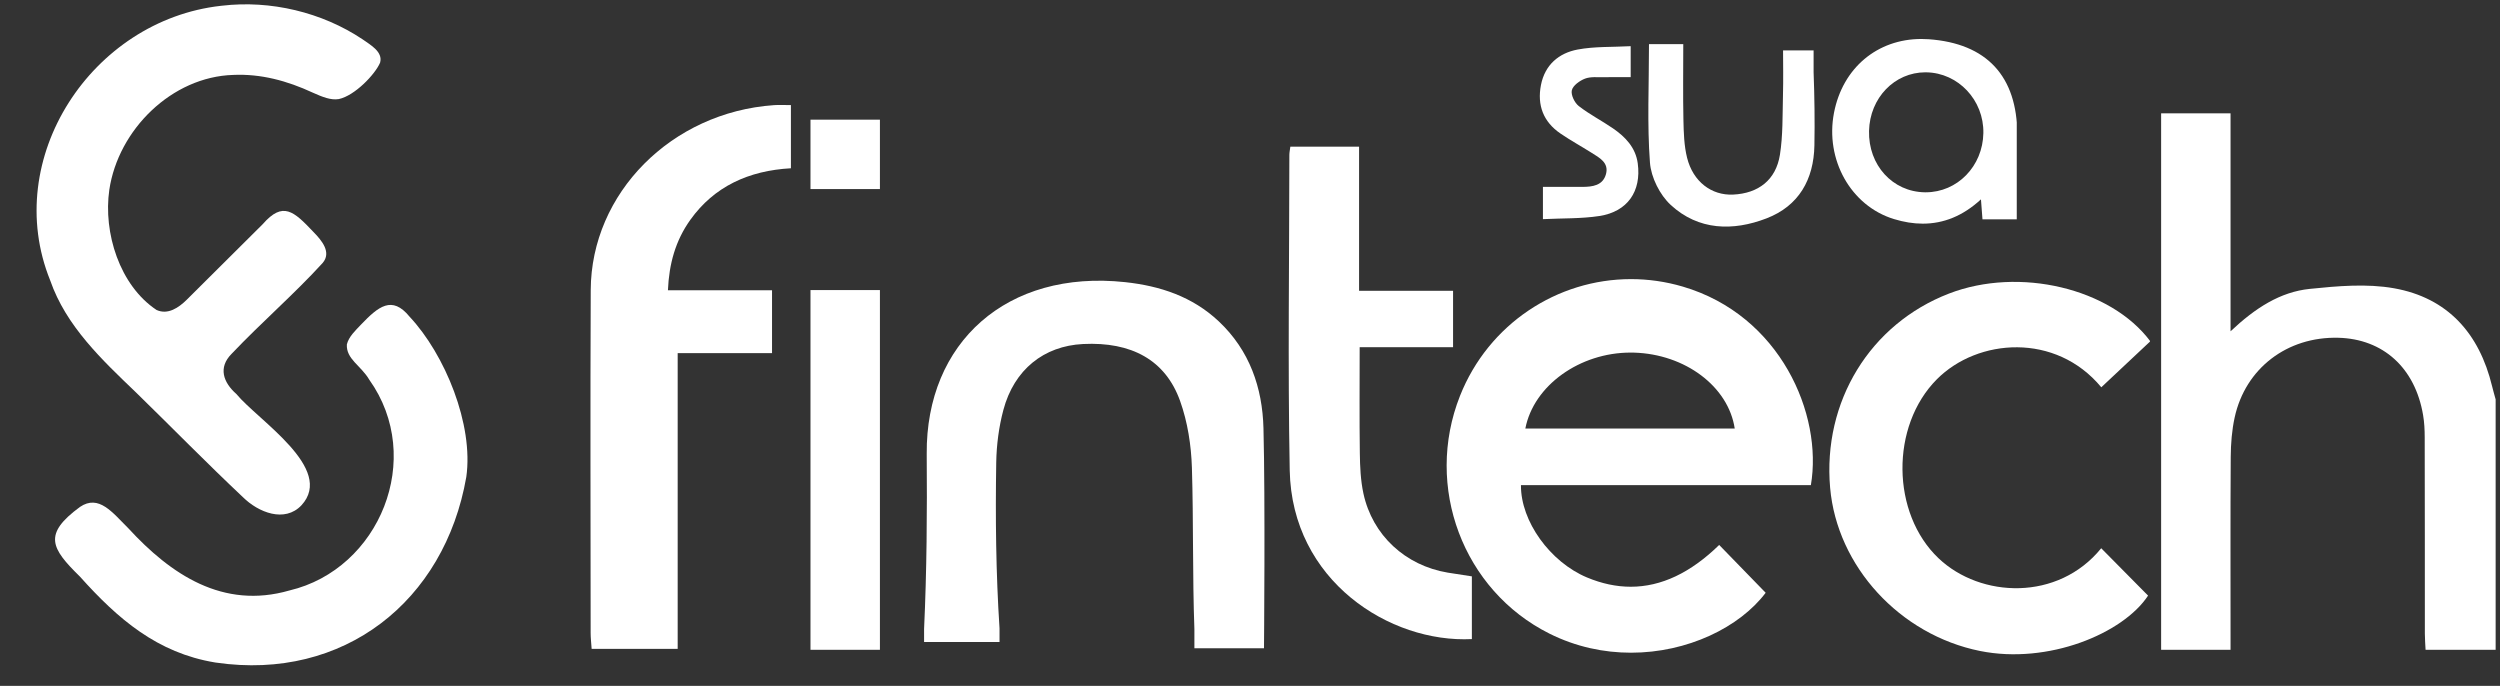 <svg xmlns="http://www.w3.org/2000/svg" xmlns:xlink="http://www.w3.org/1999/xlink" width="791" zoomAndPan="magnify" viewBox="0 0 593.25 162.75" height="217" preserveAspectRatio="xMidYMid meet" version="1.2"><rect x="0" y="0" width="593.25" height="162.75" fill="#333333" stroke="none"/><defs><clipPath id="5699eddf36"><path d="M 512.836 26.891 L 592.215 26.891 L 592.215 154.195 L 512.836 154.195 Z M 512.836 26.891 "/></clipPath><clipPath id="0e1fe6d924"><path d="M 8 1 L 90.691 1 L 90.691 123 L 8 123 Z M 8 1 "/></clipPath><clipPath id="209db3cd48"><path d="M 343 66.234 L 431 66.234 L 431 155 L 343 155 Z M 343 66.234 "/></clipPath><clipPath id="0594bd2785"><path d="M 219.285 66 L 300.91 66 L 300.91 154 L 219.285 154 Z M 219.285 66 "/></clipPath><clipPath id="1b22ff9789"><path d="M 434 66 L 510.188 66 L 510.188 156 L 434 156 Z M 434 66 "/></clipPath><clipPath id="5d490eb3ab"><path d="M 140.059 24.676 L 187.984 24.676 L 187.984 154 L 140.059 154 Z M 140.059 24.676 "/></clipPath><clipPath id="0806c41815"><path d="M 305.582 34.379 L 349.762 34.379 L 349.762 152 L 305.582 152 Z M 305.582 34.379 "/></clipPath><clipPath id="f097a5878f"><path d="M 192.328 68.828 L 208.805 68.828 L 208.805 154.195 L 192.328 154.195 Z M 192.328 68.828 "/></clipPath><clipPath id="da1661a89b"><path d="M 434 9.25 L 478.578 9.25 L 478.578 53.43 L 434 53.43 Z M 434 9.25 "/></clipPath><clipPath id="ea76ef580d"><path d="M 391 10.418 L 430.539 10.418 L 430.539 54 L 391 54 Z M 391 10.418 "/></clipPath><clipPath id="2013b37a4f"><path d="M 365 10.957 L 389 10.957 L 389 52.145 L 365 52.145 Z M 365 10.957 "/></clipPath><clipPath id="4dfc3e2a1b"><path d="M 192.328 28.391 L 208.805 28.391 L 208.805 44.863 L 192.328 44.863 Z M 192.328 28.391 "/></clipPath></defs><g id="5ebe4204ed"><g clip-rule="nonzero" clip-path="url(#5699eddf36)"><path style=" stroke:none;fill-rule:evenodd;fill:#ffffff;fill-opacity:1;" d="M 592.215 154.195 C 586.719 154.195 581.57 154.195 575.59 154.195 C 575.527 152.895 575.418 151.625 575.418 150.352 C 575.402 134.824 575.43 119.297 575.383 103.77 C 575.379 102.016 575.297 100.254 575.004 98.527 C 573.113 87.273 565.504 80.422 554.875 80.152 C 542.766 79.844 532.828 87.387 530.285 99.062 C 529.621 102.105 529.375 105.289 529.352 108.414 C 529.258 122.328 529.312 136.242 529.309 150.156 C 529.309 151.449 529.309 152.695 529.309 154.195 C 523.602 154.195 518.344 154.195 512.836 154.195 C 512.836 111.832 512.836 69.512 512.836 26.891 C 518.09 26.891 523.375 26.891 529.309 26.891 C 529.309 43.758 529.309 60.688 529.309 78.617 C 535.176 73.086 541.082 69.273 548.121 68.551 C 554.734 67.871 561.641 67.258 568.102 68.406 C 580.801 70.664 588.352 79.102 591.375 91.656 C 591.625 92.703 591.934 93.734 592.215 94.773 C 592.215 114.582 592.215 134.387 592.215 154.195 Z M 592.215 154.195 "/></g><g clip-rule="nonzero" clip-path="url(#0e1fe6d924)"><path style=" stroke:none;fill-rule:evenodd;fill:#ffffff;fill-opacity:1;" d="M 52.695 1.352 C 64.176 0 76.391 2.875 86.062 9.348 C 87.922 10.668 90.926 12.309 90.195 14.875 C 89.02 17.641 84.195 22.711 80.387 23.512 C 78.48 23.82 76.52 23.008 74.238 21.992 C 68.129 19.152 61.859 17.484 55.379 17.777 C 40.773 18.195 28.059 30.773 25.941 45.035 C 24.469 55.203 28.379 67.734 37.148 73.555 C 39.824 74.781 42.395 73.02 44.297 71.145 C 50.34 65.168 56.387 59.113 62.359 53.18 C 67.129 47.719 69.688 50.086 74.371 55.035 C 76.402 57.098 78.699 59.887 76.574 62.391 C 69.848 69.773 62.113 76.434 54.941 83.98 C 51.734 87.23 52.969 90.734 56.07 93.477 C 61.25 99.77 79.555 111.195 71.535 119.906 C 67.562 124.109 61.316 121.613 57.645 117.977 C 49.012 109.852 40.773 101.418 32.293 93.148 C 24.18 85.367 15.676 77.391 11.914 66.547 C 0.203 37.594 21.793 4.809 52.406 1.383 Z M 52.695 1.352 "/></g><path style=" stroke:none;fill-rule:evenodd;fill:#ffffff;fill-opacity:1;" d="M 51.012 157.199 C 37.359 154.938 28 146.918 18.973 136.832 C 12.051 130.051 10.195 126.762 18.977 120.293 C 23.469 117.254 26.68 121.625 30.438 125.344 C 40.531 136.324 52.902 144.664 68.676 140.121 C 90.09 135.062 100.891 108.719 87.637 90.117 C 85.664 86.742 82.102 85.215 82.312 81.719 C 82.77 79.875 84.359 78.414 85.668 77.027 C 89.781 72.738 93.012 70.039 97.172 75.125 C 105.609 84.117 112.422 100.785 110.652 113.191 C 105.512 142.703 81.52 161.637 51.277 157.238 Z M 51.012 157.199 "/><g clip-rule="nonzero" clip-path="url(#209db3cd48)"><path style=" stroke:none;fill-rule:nonzero;fill:#ffffff;fill-opacity:1;" d="M 386.934 83.668 C 387.195 83.668 387.457 83.672 387.723 83.676 C 399.883 84.023 410.137 91.711 411.652 101.684 L 361.965 101.684 C 363.957 91.438 374.918 83.668 386.934 83.668 Z M 387.035 66.234 C 369.559 66.234 353.227 76.844 346.453 93.949 C 337.93 115.484 347.164 140.086 367.664 150.348 C 373.984 153.512 380.629 154.887 387.035 154.887 C 400.434 154.887 412.793 148.879 418.992 140.664 C 415.293 136.859 411.625 133.086 407.961 129.316 C 401.188 135.93 394.199 139.234 386.977 139.234 C 383.559 139.234 380.09 138.496 376.566 137.02 C 367.855 133.363 360.844 123.703 360.922 115.129 L 429.719 115.129 C 432.59 98.312 422.465 74.824 399.344 68.016 C 395.25 66.809 391.109 66.234 387.035 66.234 Z M 387.035 66.234 "/></g><g clip-rule="nonzero" clip-path="url(#0594bd2785)"><path style=" stroke:none;fill-rule:evenodd;fill:#ffffff;fill-opacity:1;" d="M 237.188 152.348 C 237.188 152.348 219.926 152.348 219.285 152.348 L 219.285 149.262 C 219.926 135.406 220.016 121.551 219.91 107.695 C 219.707 81.258 238.953 63.938 266.996 66.953 C 275.293 67.848 282.957 70.367 289.223 76.266 C 296.539 83.152 299.574 92.02 299.82 101.598 C 300.262 118.68 299.945 153.84 299.945 153.84 L 283.43 153.84 L 283.43 149.309 C 282.965 136.535 283.23 123.758 282.84 111 C 282.676 105.676 281.824 100.148 280.039 95.156 C 276.559 85.414 268.473 81.062 256.996 81.637 C 247.707 82.102 240.664 87.699 238.105 97.266 C 237.031 101.289 236.477 105.555 236.406 109.723 C 236.195 122.852 236.332 135.988 237.188 149.121 Z M 237.188 152.348 "/></g><g clip-rule="nonzero" clip-path="url(#1b22ff9789)"><path style=" stroke:none;fill-rule:evenodd;fill:#ffffff;fill-opacity:1;" d="M 498.637 91.902 C 487.836 78.867 469.312 80.262 459.621 90 C 448.547 101.125 448.789 121.836 460.027 132.488 C 470.008 141.949 488.375 142.715 498.617 130.098 C 502.258 133.777 505.934 137.492 509.738 141.34 C 503.805 150.344 486.008 157.734 469.859 154.477 C 450.852 150.641 435.93 134.43 434.289 115.746 C 432.496 95.301 443.773 76.883 462.504 69.66 C 479.16 63.238 500.867 68.387 510.266 80.988 C 506.449 84.574 502.633 88.156 498.637 91.902 Z M 498.637 91.902 "/></g><g clip-rule="nonzero" clip-path="url(#5d490eb3ab)"><path style=" stroke:none;fill-rule:evenodd;fill:#ffffff;fill-opacity:1;" d="M 160.812 153.973 C 155.102 153.973 146.438 153.973 140.395 153.973 C 140.305 152.582 140.16 151.41 140.16 150.238 C 140.148 123.102 140.059 95.965 140.18 68.828 C 140.281 45.805 159.371 26.648 183.637 24.953 C 184.898 24.863 186.172 24.941 187.684 24.941 C 187.684 30.004 187.684 34.77 187.684 39.93 C 177.668 40.484 169.465 44.258 163.82 52.156 C 160.285 57.105 158.773 62.594 158.5 68.875 C 166.863 68.875 174.891 68.875 183.203 68.875 C 183.203 73.875 183.203 78.828 183.203 83.805 C 175.812 83.805 168.539 83.805 160.812 83.805 C 160.812 107.387 160.812 130.598 160.812 153.973 Z M 160.812 153.973 "/></g><g clip-rule="nonzero" clip-path="url(#0806c41815)"><path style=" stroke:none;fill-rule:evenodd;fill:#ffffff;fill-opacity:1;" d="M 344.812 82.387 C 337.383 82.387 330.359 82.387 322.648 82.387 C 322.648 90.992 322.574 99.273 322.688 107.555 C 322.73 110.742 322.871 114 323.539 117.102 C 325.676 127.012 333.492 134.207 343.562 135.887 C 345.418 136.195 347.281 136.461 349.273 136.77 C 349.273 141.809 349.273 146.738 349.273 151.656 C 329.812 152.629 306.547 137.828 306.051 111.594 C 305.582 86.656 305.953 61.699 305.965 36.75 C 305.965 36.176 306.098 35.602 306.199 34.801 C 311.566 34.801 316.848 34.801 322.508 34.801 C 322.508 45.688 322.508 58.48 322.508 69.004 C 330.109 69.004 337.363 69.004 344.812 69.004 C 344.812 73.594 344.812 77.727 344.812 82.387 Z M 344.812 82.387 "/></g><g clip-rule="nonzero" clip-path="url(#f097a5878f)"><path style=" stroke:none;fill-rule:evenodd;fill:#ffffff;fill-opacity:1;" d="M 192.328 68.828 C 197.914 68.828 203.25 68.828 208.805 68.828 C 208.805 97.352 208.805 125.672 208.805 154.195 C 203.25 154.195 197.914 154.195 192.328 154.195 C 192.328 125.75 192.328 97.531 192.328 68.828 Z M 192.328 68.828 "/></g><g clip-rule="nonzero" clip-path="url(#da1661a89b)"><path style=" stroke:none;fill-rule:nonzero;fill:#ffffff;fill-opacity:1;" d="M 456.902 17.16 C 456.969 17.16 457.039 17.164 457.105 17.164 C 464.695 17.281 470.793 23.77 470.652 31.582 C 470.516 39.453 464.477 45.633 456.973 45.633 C 456.902 45.633 456.832 45.633 456.762 45.633 C 449.098 45.516 443.328 39.168 443.523 31.07 C 443.711 23.23 449.574 17.16 456.902 17.16 Z M 455.941 9.25 C 445.496 9.25 437.266 16.109 435.207 26.766 C 433.062 37.859 439.18 48.84 449.418 51.98 C 451.766 52.699 454.055 53.074 456.281 53.074 C 461.184 53.074 465.793 51.262 470.082 47.305 C 470.227 49.23 470.332 50.586 470.441 52.043 L 478.699 52.043 C 478.699 45.133 478.703 38.559 478.699 31.984 C 478.695 18.086 471.457 10.285 457.664 9.309 C 457.086 9.27 456.512 9.25 455.941 9.25 Z M 455.941 9.25 "/></g><g clip-rule="nonzero" clip-path="url(#ea76ef580d)"><path style=" stroke:none;fill-rule:evenodd;fill:#ffffff;fill-opacity:1;" d="M 391.305 10.469 L 399.441 10.469 C 399.441 16.75 399.352 22.621 399.477 28.484 C 399.543 31.48 399.625 34.559 400.344 37.438 C 401.766 43.125 406.152 46.41 411.258 46.176 C 417.258 45.902 421.422 42.719 422.375 36.734 C 423.105 32.125 422.973 27.371 423.098 22.68 C 423.203 18.836 423.121 14.984 423.121 11.965 L 430.367 11.965 L 430.367 17.125 C 430.582 22.914 430.664 28.711 430.559 34.5 C 430.41 42.613 426.855 48.863 419.207 51.816 C 411.234 54.895 403.047 54.691 396.477 48.645 C 393.875 46.25 391.797 42.098 391.535 38.59 C 390.848 29.492 391.305 20.305 391.305 10.469 Z M 391.305 10.469 "/></g><g clip-rule="nonzero" clip-path="url(#2013b37a4f)"><path style=" stroke:none;fill-rule:evenodd;fill:#ffffff;fill-opacity:1;" d="M 386.961 10.957 C 386.961 13.621 386.961 15.668 386.961 18.309 C 384.863 18.309 382.719 18.273 380.574 18.32 C 379.07 18.348 377.441 18.152 376.105 18.668 C 374.848 19.156 373.262 20.293 372.996 21.418 C 372.738 22.512 373.645 24.387 374.633 25.16 C 377.18 27.148 380.109 28.637 382.781 30.477 C 385.715 32.5 388.129 35.02 388.637 38.758 C 389.535 45.398 386.211 50.23 379.543 51.258 C 375.227 51.918 370.789 51.773 366.137 52.004 C 366.137 49.34 366.137 47.094 366.137 44.348 C 369.289 44.348 372.379 44.352 375.473 44.348 C 377.898 44.34 380.363 44.039 381.102 41.305 C 381.828 38.602 379.562 37.445 377.695 36.266 C 375.246 34.719 372.695 33.324 370.305 31.691 C 366.234 28.918 364.734 24.969 365.668 20.176 C 366.605 15.395 369.898 12.594 374.379 11.754 C 378.406 11 382.609 11.195 386.961 10.957 Z M 386.961 10.957 "/></g><g clip-rule="nonzero" clip-path="url(#4dfc3e2a1b)"><path style=" stroke:none;fill-rule:evenodd;fill:#ffffff;fill-opacity:1;" d="M 192.328 44.863 C 192.328 39.32 192.328 33.98 192.328 28.391 C 197.766 28.391 203.133 28.391 208.805 28.391 C 208.805 33.734 208.805 39.156 208.805 44.863 C 203.52 44.863 198.176 44.863 192.328 44.863 Z M 192.328 44.863 "/></g></g></svg>